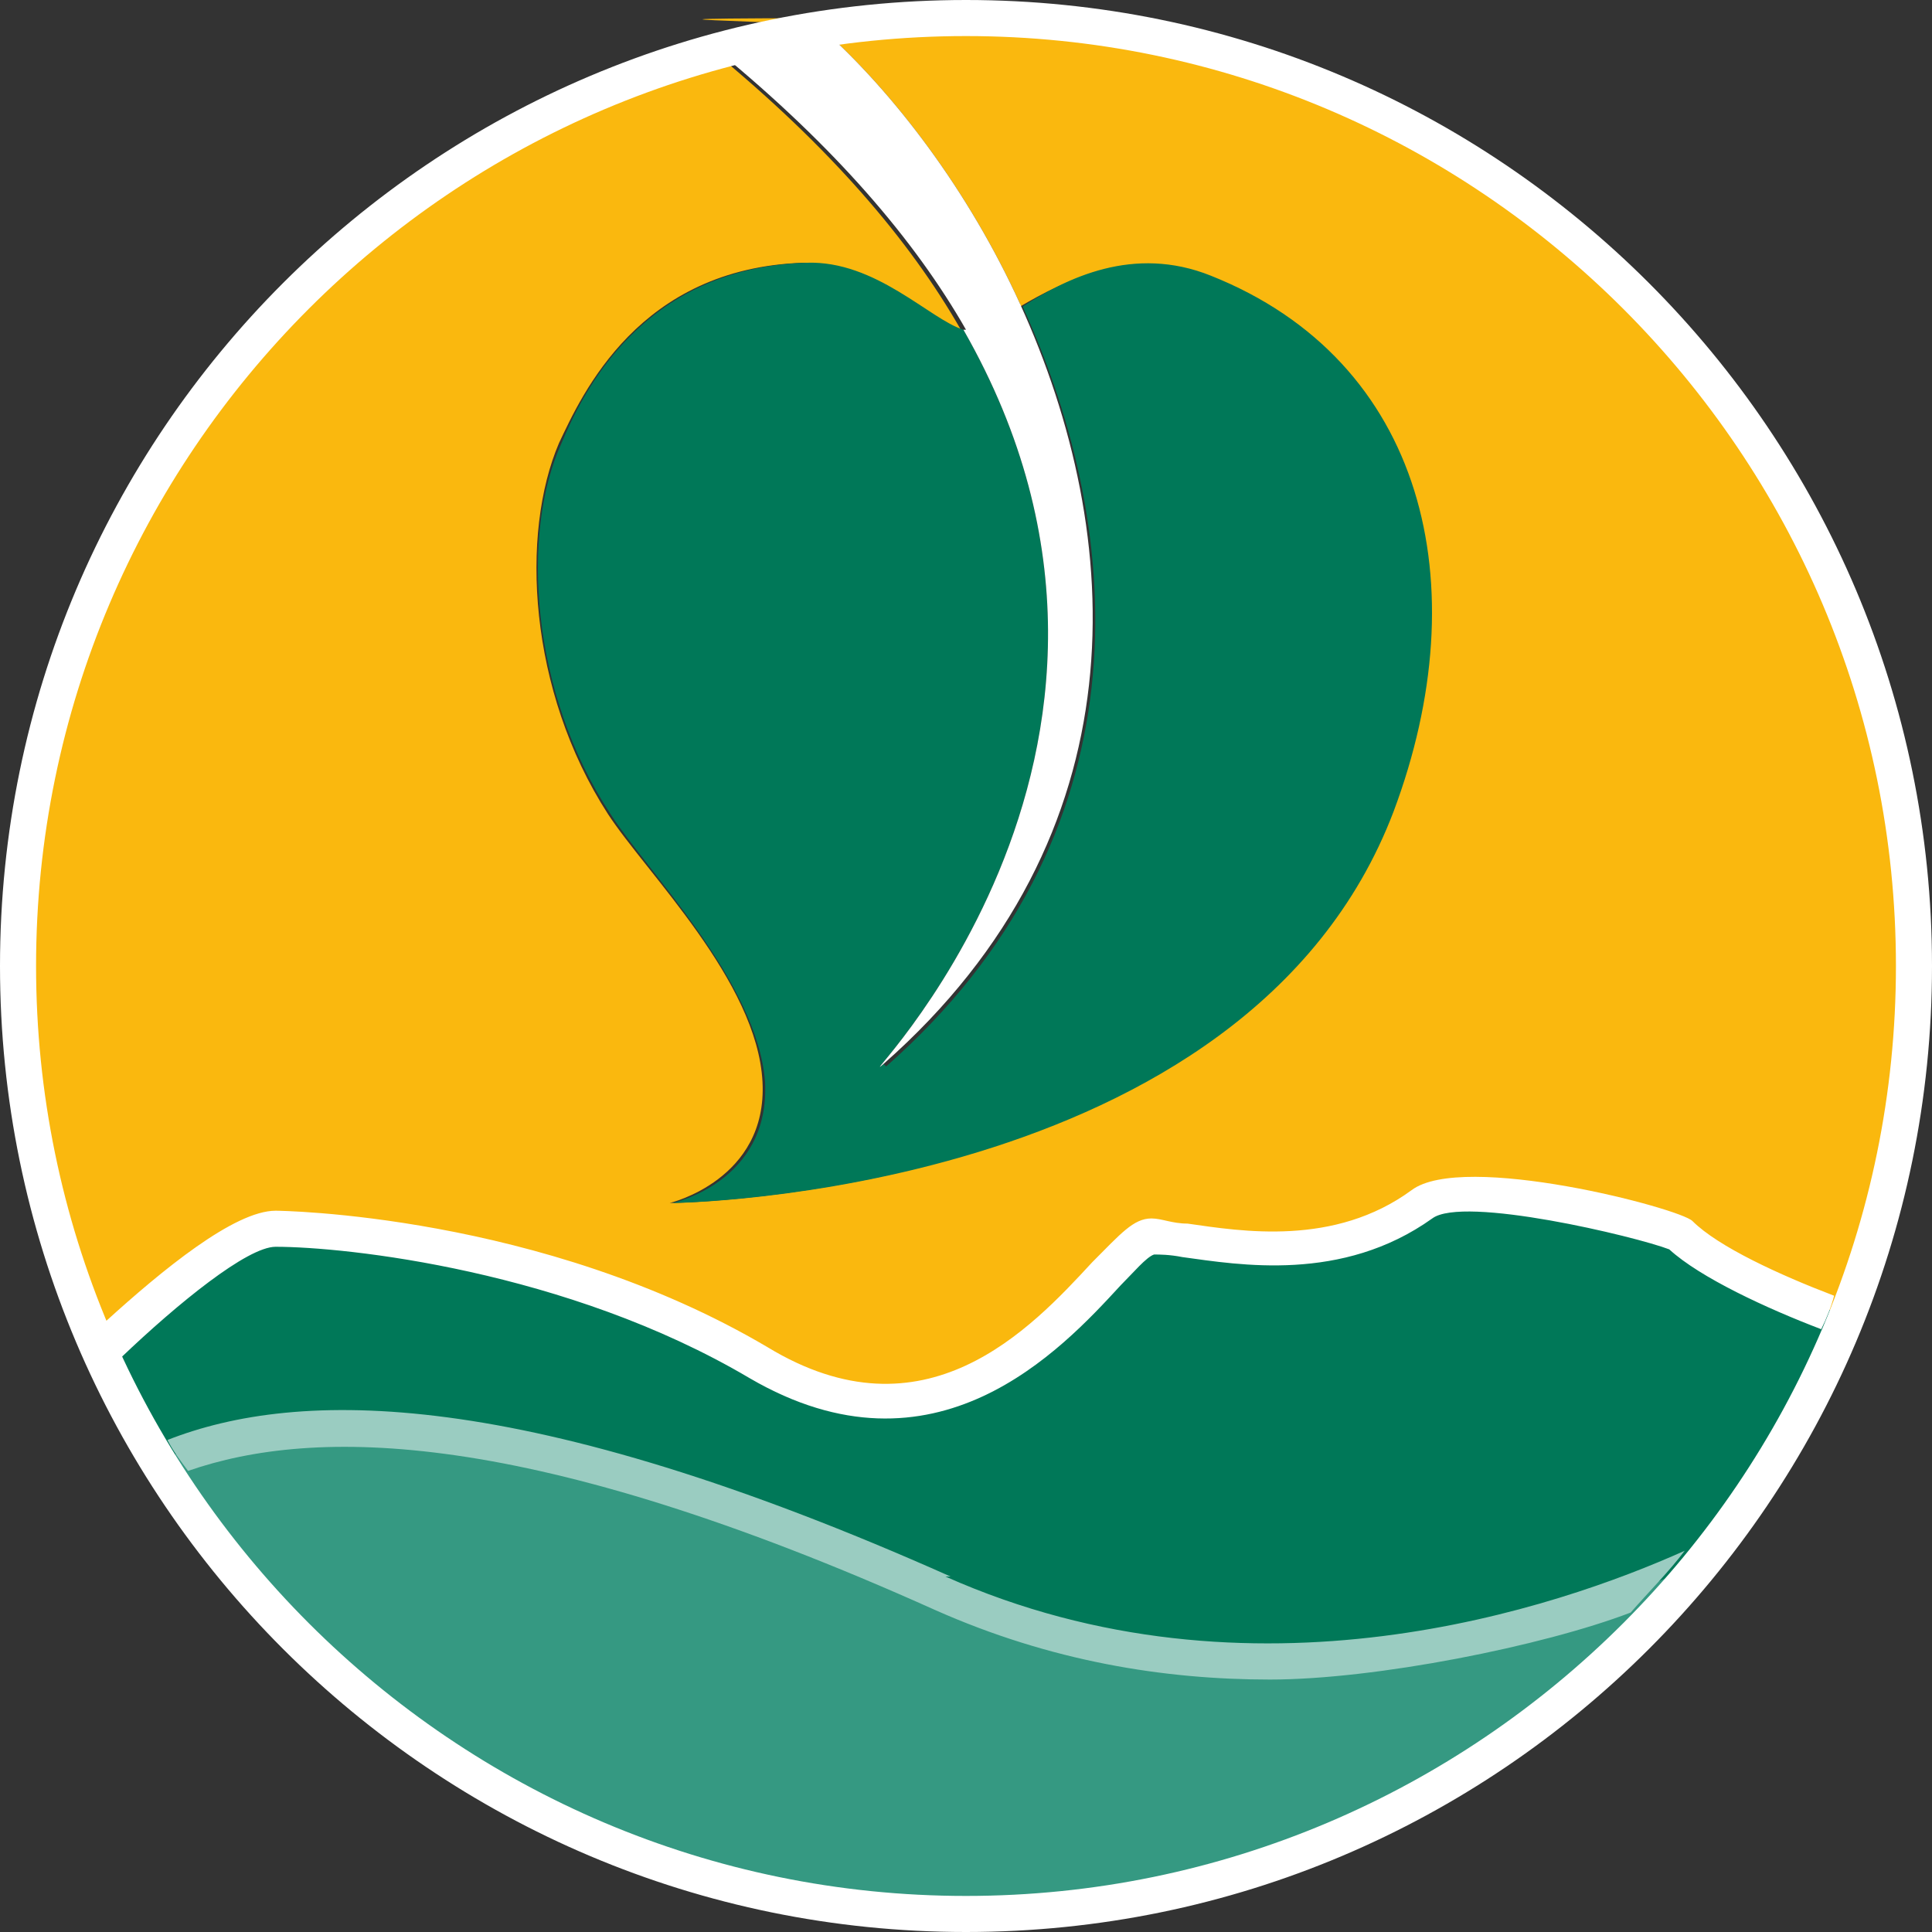 <?xml version="1.0" encoding="UTF-8"?>
<svg id="Ebene_1" xmlns="http://www.w3.org/2000/svg" version="1.1" viewBox="0 0 75 75">
  <rect x="0" y="0" width="75" height="75" fill="#333333" stroke="none"/>
  <!-- Generator: Adobe Illustrator 29.5.1, SVG Export Plug-In . SVG Version: 2.1.0 Build 141)  -->
  <defs>
    <style>
      .st0 {
        fill: #9accc1;
      }

      .st1 {
        fill: #fff;
      }

      .st2 {
        fill: #fab80e;
      }

      .st3 {
        fill: #007858;
      }

      .st4 {
        fill: #359982;
      }
    </style>
  </defs>
  <g id="HOME_x5F_Weboptimiert_-MASTER">
    <path class="st2" d="M39.6,11.9c1.7-1,4.3-2.3,7.3-1.2,8.4,3.3,10.5,12,7.1,20.8-5.7,15-28,15.2-28,15.2,0,0,3.8-.9,3.6-4.7-.2-3.9-4.5-8.1-6-10.4-3.1-4.8-3.4-10.9-1.9-14.4.9-1.9,3.1-6.8,9.5-7,2.7,0,4.8,2.3,6.1,2.6-2-3.5-5.1-7.1-9.6-10.8-5.2,1.4-10,4-14,7.4C5.8,16.1.7,26.2.7,37.5s1.1,10.4,3.2,15c2.2-2,5.6-4.7,6.9-4.7,2,0,11.1.7,18.7,5.2,8.9,5.2,13.8-4.9,15.2-4.9s6.4,1.7,10.5-1.3c1.8-1.3,9.9,1,10,1.1,1.2,1.2,4.2,2.5,6.4,3.3,1.2-3.1,2.1-6.4,2.4-9.9,0-.3,0-.7,0-1.1,0-.9.1-1.8.1-2.7C74.3,17.2,57.8.7,37.5.7s-3.8.1-5.6.4c2.8,2.5,5.7,6.3,7.7,10.7Z"/>
    <path class="st3" d="M34.3,41.3c-1.7,1.5,12.6-11.9,3.1-28.5-1.3-.4-3.4-2.7-6.1-2.6-6.4.2-8.7,5.1-9.5,7-1.6,3.5-1.2,9.7,1.9,14.4,1.4,2.2,5.7,6.5,6,10.4.2,3.9-3.6,4.7-3.6,4.7,0,0,22.3-.2,28-15.2,3.3-8.8,1.2-17.5-7.1-20.8-3-1.2-5.6.1-7.3,1.2,4.1,9,4.8,20.6-5.3,29.5Z"/>
    <path class="st1" d="M37.4,12.8c9.5,16.6-4.8,30-3.1,28.5,10.1-8.9,9.4-20.5,5.3-29.5-2-4.4-4.9-8.2-7.7-10.7-1.4.2-2.7.5-4,.9,4.5,3.7,7.6,7.3,9.6,10.8Z"/>
    <path class="st3" d="M55.2,46.7c-4.1,2.9-9,1.3-10.5,1.3s-6.4,10.2-15.2,4.9c-7.7-4.5-16.7-5.2-18.7-5.2s-4.7,2.7-6.9,4.7c0,0,0,0,0,0,.7,1.5,1.4,2.9,2.3,4.3,5.1-2.2,13.8-2.4,30.4,5.1,12.3,5.5,24.6,1.2,29.4-1.1,2.3-2.9,4.3-6.1,5.7-9.6h0c-2.2-.8-5.2-2.1-6.4-3.3-.1-.1-8.2-2.4-10-1.1Z"/>
    <path class="st1" d="M65.7,47.4c-.5-.5-8.9-2.7-10.9-1.2-3,2.2-6.6,1.6-8.7,1.3-.6,0-1-.2-1.4-.2-.7,0-1.2.6-2.3,1.7-2.4,2.6-6.5,7-12.6,3.3-8.8-5.2-19-5.3-19.1-5.3-1.6,0-4.4,2.3-6.6,4.3.2.5.4.9.6,1.4,2.2-2.1,4.9-4.3,6-4.3,2.7,0,11.3.9,18.4,5.1,7.2,4.2,12.1-1.1,14.4-3.6.5-.5,1-1.1,1.3-1.2.2,0,.6,0,1.1.1,2.2.3,6.2,1,9.7-1.5,1.2-.9,7.9.7,9.2,1.2,1.2,1.1,3.8,2.3,5.9,3.1.2-.4.4-.9.5-1.3-2.1-.8-4.5-1.9-5.5-2.9Z"/>
    <path class="st4" d="M36.6,61.8c-16.6-7.4-25.3-7.3-30.4-5.1,6.5,10.5,18.1,17.5,31.3,17.5s21.8-5.3,28.5-13.5c-4.9,2.2-17.1,6.6-29.4,1.1Z"/>
    <path class="st0" d="M36.9,61.2c-16.6-7.4-25.3-7.3-30.4-5.3.2.4.5.8.8,1.2,4.9-1.7,13.2-1.7,29,5.4,4.5,2,8.9,2.7,13,2.7s10.6-1.3,14-2.6c.7-.8,1.5-1.6,2.1-2.4-4.9,2.2-16.8,6.3-28.7,1Z"/>
    <path id="Ring" class="st1" d="M37.5,75C16.8,75,0,58.2,0,37.5S16.8,0,37.5,0s37.5,16.8,37.5,37.5-16.8,37.5-37.5,37.5ZM37.5,1.4C17.6,1.4,1.4,17.6,1.4,37.5s16.2,36.1,36.1,36.1,36.1-16.2,36.1-36.1S57.4,1.4,37.5,1.4Z"/>
  </g>
</svg>